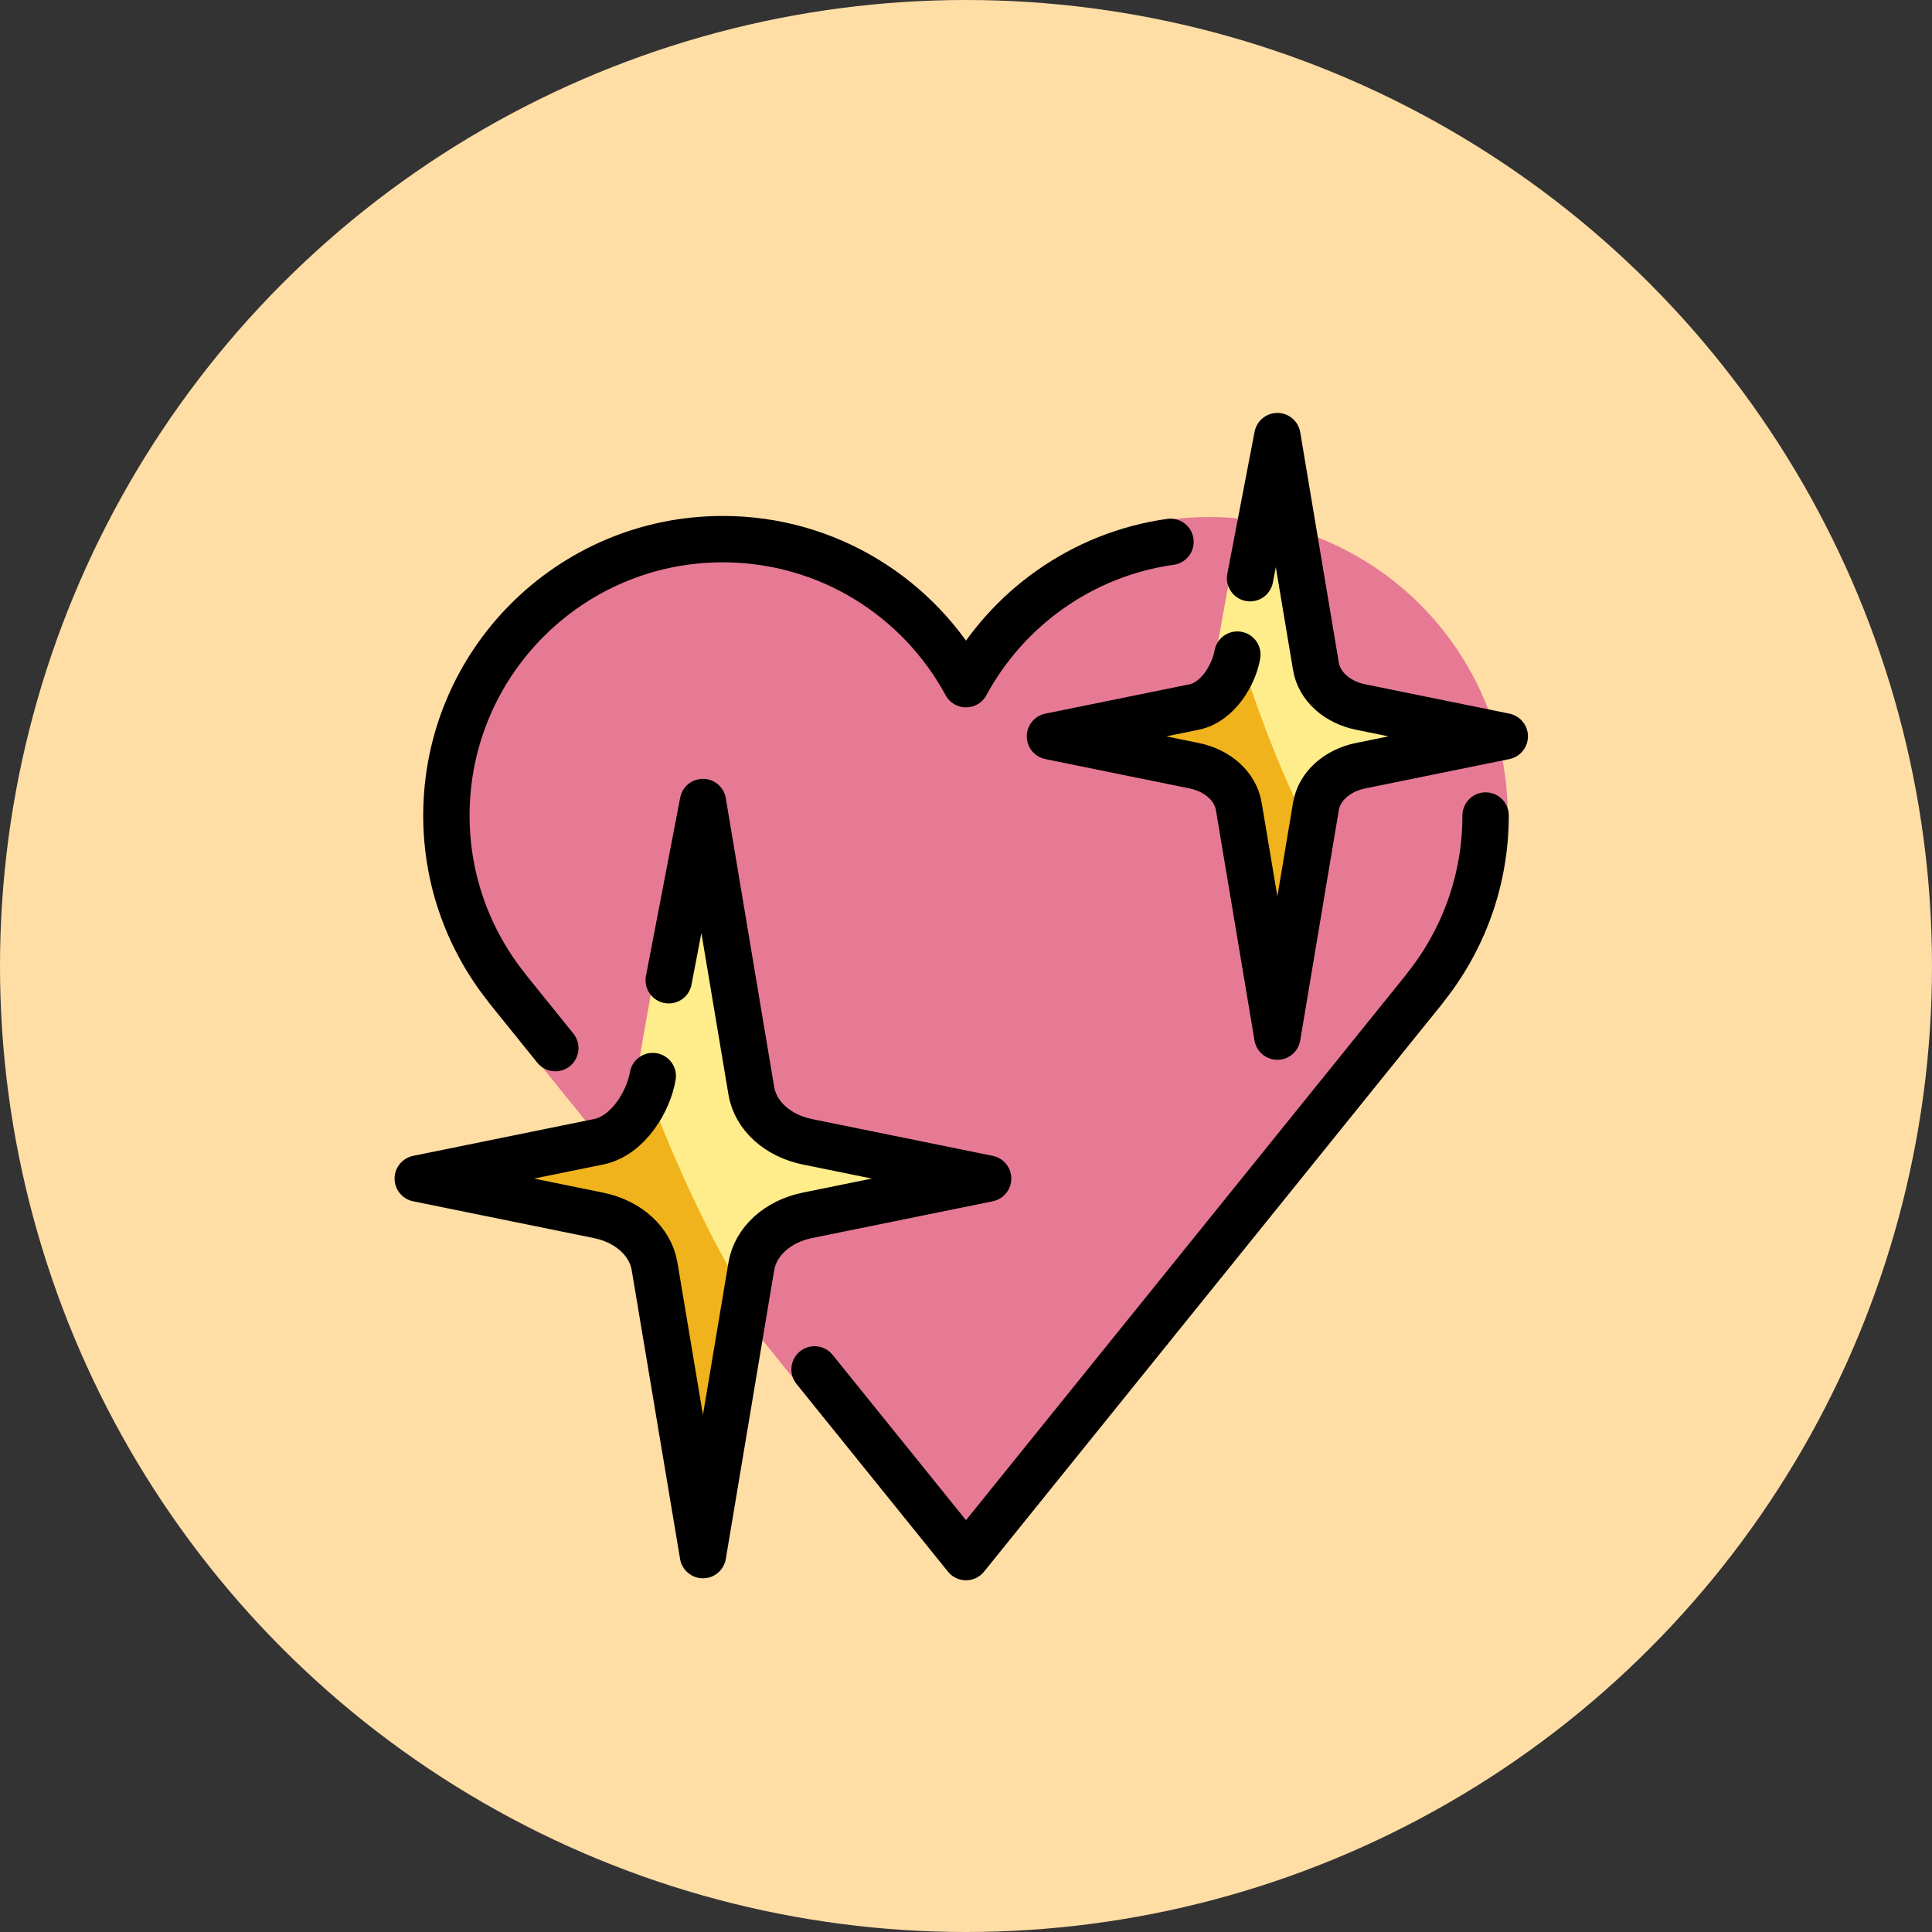 <svg width="125" height="125" viewBox="0 0 125 125" fill="none" xmlns="http://www.w3.org/2000/svg">
<rect x="0" y="0" width="125" height="125" fill="#333333" stroke="none"/>
<circle cx="62.5" cy="62.5" r="62.5" fill="#FFDEA6"/>
<path d="M97.548 52.764C97.548 42.115 88.885 33.451 78.236 33.451C71.937 33.451 66.099 36.51 62.5 41.566C58.901 36.51 53.063 33.451 46.764 33.451C36.115 33.451 27.451 42.115 27.451 52.764C27.451 56.667 28.653 60.501 30.861 63.708L30.811 63.747L60.661 100.744H64.339L93.275 64.881L94.231 63.684L94.18 63.649C96.361 60.454 97.548 56.643 97.548 52.764Z" fill="#E67A94"/>
<path d="M49.161 71.797C49.312 72.629 50.117 73.308 51.194 73.511L63.495 75.835C64.071 75.944 64.078 76.562 63.502 76.67C60.237 77.287 54.185 78.431 51.187 78.997C50.11 79.201 49.312 79.878 49.162 80.71L45.901 98.783C45.811 99.28 44.86 99.28 44.77 98.783L41.509 80.71C41.359 79.878 40.561 79.201 39.483 78.997C36.486 78.431 30.433 77.288 27.168 76.671C26.592 76.562 26.592 75.946 27.168 75.837C30.433 75.22 36.486 74.076 39.483 73.51C40.561 73.306 40.694 72.33 40.844 71.498L43.41 56.938C43.499 56.441 45.811 53.225 45.9 53.722C46.915 59.348 48.961 70.684 49.161 71.797Z" fill="#FFED8C"/>
<path d="M45.101 98.783L47.639 82.868C44.887 78.097 42.852 73.146 41.57 69.621L41.221 71.811C41.088 72.642 40.383 73.32 39.431 73.523C36.782 74.089 31.434 75.232 28.549 75.849C28.04 75.958 28.04 76.574 28.549 76.683C31.433 77.299 36.781 78.442 39.43 79.008C40.382 79.211 41.088 79.889 41.221 80.72L44.102 98.783C44.181 99.28 45.022 99.28 45.101 98.783Z" fill="#F1B31C"/>
<path d="M85.221 44.089C85.344 44.752 86.006 45.293 86.891 45.455L97 47.309C97.473 47.396 97.479 47.888 97.005 47.975C94.323 48.467 89.349 49.378 86.886 49.83C86 49.992 85.344 50.533 85.221 51.196L82.541 65.608C82.467 66.004 81.686 66.004 81.612 65.608L78.932 51.196C78.809 50.533 78.153 49.993 77.267 49.83C74.804 49.379 69.83 48.467 67.147 47.975C66.674 47.888 66.674 47.397 67.147 47.31C69.83 46.818 74.804 45.906 77.267 45.454C78.153 45.292 78.263 44.514 78.386 43.85L80.494 32.24C80.568 31.844 82.467 29.279 82.541 29.676C83.375 34.161 85.056 43.201 85.221 44.089Z" fill="#FFED8C"/>
<path d="M82.634 65.608L84.366 52.917C82.488 49.112 81.1 45.164 80.226 42.353L79.987 44.1C79.897 44.763 79.416 45.303 78.766 45.465C76.96 45.916 73.311 46.828 71.343 47.32C70.996 47.406 70.996 47.898 71.343 47.984C73.311 48.476 76.959 49.387 78.766 49.839C79.416 50.001 79.897 50.541 79.987 51.204L81.953 65.608C82.007 66.004 82.58 66.004 82.634 65.608Z" fill="#F1B31C"/>
<path d="M52.701 88.6L62.5 100.744L92.161 63.982L92.155 63.977C94.63 60.91 96.118 57.012 96.118 52.764" stroke="black" stroke-width="3" stroke-miterlimit="10" stroke-linecap="round" stroke-linejoin="round"/>
<path d="M75.731 35.056C70.003 35.859 65.146 39.377 62.5 44.266C59.476 38.678 53.564 34.882 46.764 34.882C36.888 34.882 28.882 42.888 28.882 52.764C28.882 57.012 30.37 60.91 32.845 63.977L32.839 63.982L35.929 67.813" stroke="black" stroke-width="3" stroke-miterlimit="10" stroke-linecap="round" stroke-linejoin="round"/>
<path d="M43.267 63.422L45.48 51.891L46.203 56.206C46.319 56.896 48.61 70.572 48.61 70.572C48.88 72.184 50.308 73.481 52.247 73.876L63.931 76.253L52.239 78.632C50.304 79.026 48.88 80.322 48.61 81.935L45.48 100.616L42.351 81.935C42.081 80.323 40.656 79.027 38.721 78.633L27.029 76.254L38.722 73.874C40.656 73.481 41.964 71.233 42.234 69.621" stroke="black" stroke-width="3" stroke-miterlimit="10" stroke-linecap="round" stroke-linejoin="round"/>
<path d="M80.88 37.41L82.645 28.215L83.221 31.656C83.314 32.206 85.141 43.112 85.141 43.112C85.356 44.398 86.495 45.432 88.041 45.746L97.358 47.642L88.035 49.539C86.492 49.853 85.356 50.887 85.141 52.173L82.645 67.069L80.149 52.173C79.934 50.887 78.798 49.854 77.255 49.54L67.932 47.643L77.256 45.745C78.798 45.431 79.841 43.639 80.056 42.353" stroke="black" stroke-width="3" stroke-miterlimit="10" stroke-linecap="round" stroke-linejoin="round"/>
</svg>

